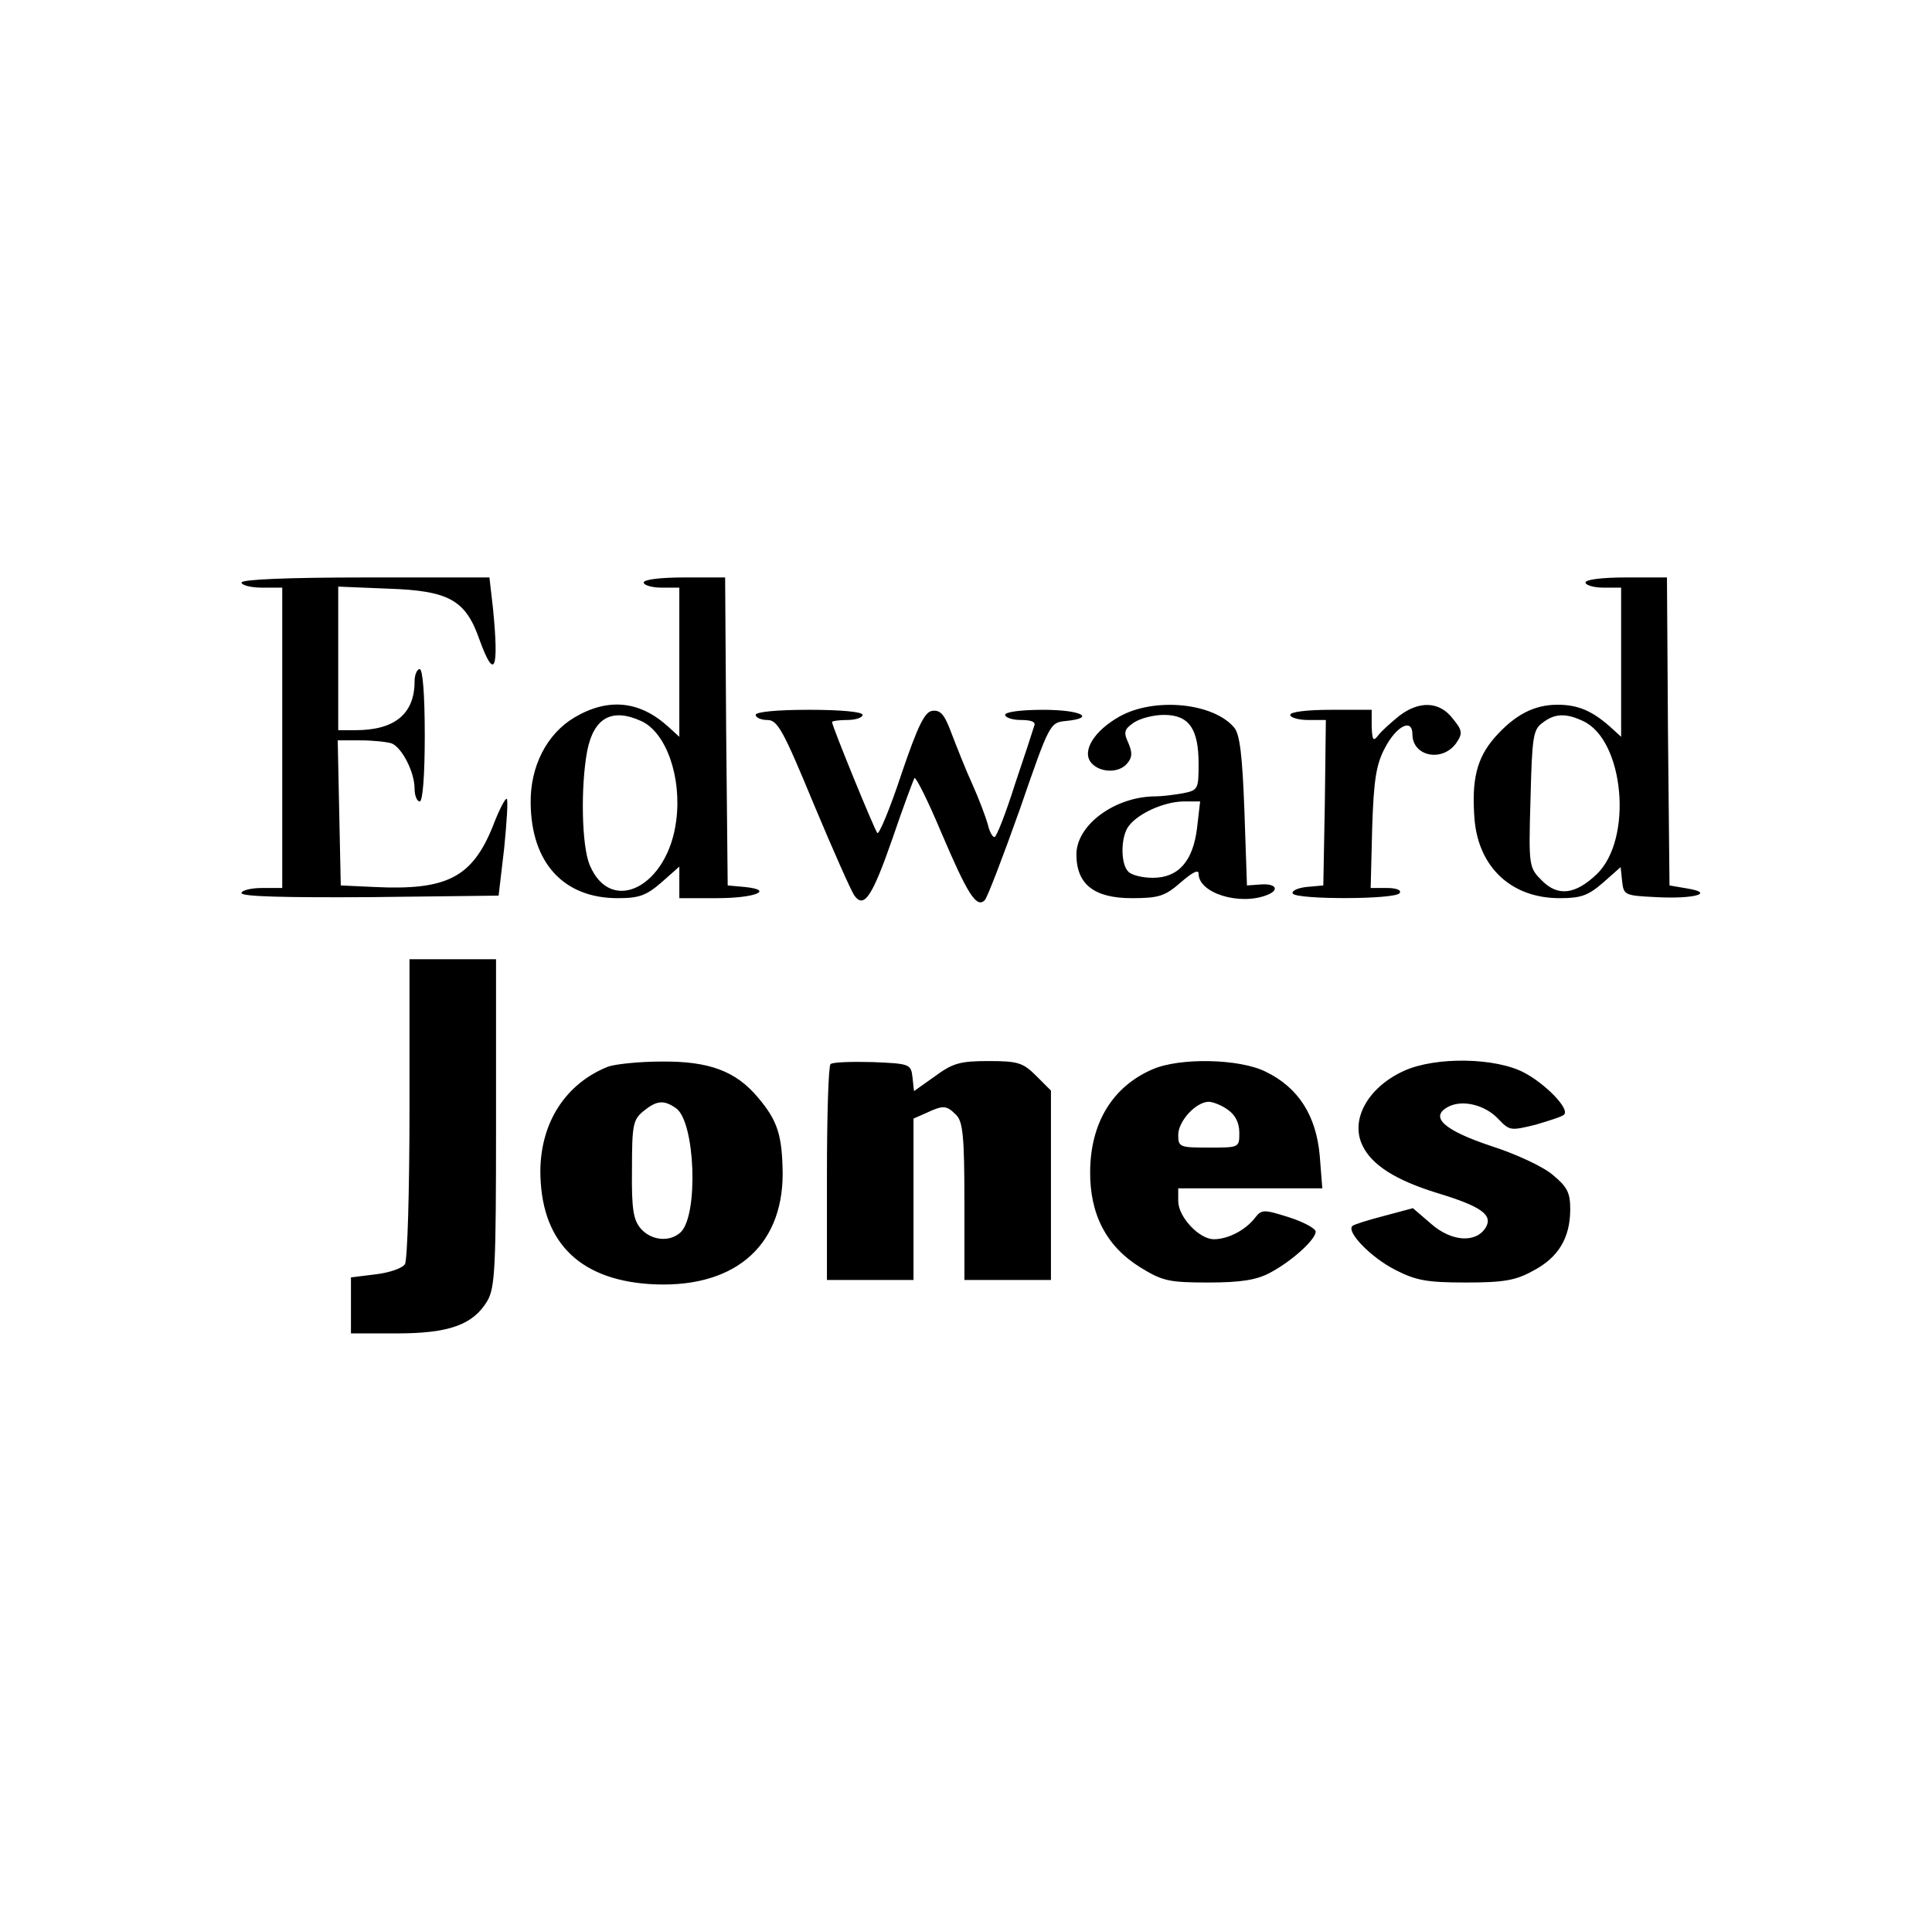 <svg xmlns="http://www.w3.org/2000/svg" fill="none" viewBox="0 0 92 91" height="91" width="92">
    <path fill="#000" d="M11.5 27.742c0 .122.436.243.97.243h.97v14.303h-.97c-.534 0-.97.121-.97.242 0 .17 2.085.218 6.133.194l6.11-.072.266-2.255c.121-1.236.194-2.303.121-2.352-.048-.072-.363.51-.654 1.285-.994 2.473-2.206 3.08-5.673 2.91l-1.576-.073-.073-3.467-.072-3.442h1.09c.582 0 1.261.072 1.48.145.484.194 1.09 1.358 1.09 2.158 0 .339.121.606.243.606.145 0 .242-1.212.242-3.152 0-1.94-.097-3.151-.242-3.151-.122 0-.243.266-.243.582 0 1.551-.945 2.327-2.812 2.327h-.824v-6.837l2.376.097c2.885.097 3.685.534 4.34 2.4.726 2.013.945 1.503.654-1.454l-.17-1.479h-5.89c-3.783 0-5.916.097-5.916.242zM30.652 27.742c0 .122.387.243.848.243h.849v7.103l-.534-.485c-1.357-1.236-2.86-1.382-4.46-.436-1.31.775-2.11 2.327-2.085 4.072.024 2.861 1.576 4.534 4.145 4.534 1.018 0 1.358-.122 2.085-.752l.849-.751V42.773h1.794c1.818 0 2.763-.388 1.309-.534l-.8-.072-.073-7.346-.049-7.321h-1.939c-1.14 0-1.94.097-1.94.242zm-.122 6.594c1.188.534 1.94 2.667 1.673 4.728-.388 3.151-3.103 4.557-4.121 2.133-.388-.921-.436-3.733-.121-5.43.315-1.6 1.188-2.061 2.57-1.43zM75.5 27.742c0 .122.388.243.849.243h.848v7.103l-.533-.485c-.849-.752-1.528-1.042-2.497-1.042-1.115 0-2.037.484-2.982 1.551-.873.994-1.115 2.036-.97 3.903.194 2.303 1.77 3.758 4.049 3.758 1.018 0 1.357-.122 2.06-.728l.849-.751.072.679c.073.654.122.678 1.625.751 1.818.097 2.812-.194 1.478-.412l-.848-.145-.073-7.346-.048-7.321h-1.94c-1.139 0-1.939.097-1.939.242zm-.121 6.594c1.963.897 2.4 5.625.654 7.297-1.018.97-1.842 1.067-2.594.316-.63-.63-.654-.655-.557-3.904.072-2.909.121-3.297.557-3.612.582-.46 1.116-.484 1.94-.097zM53.318 34.118c-1.212.679-1.818 1.649-1.357 2.206.412.485 1.333.51 1.721.025.242-.291.242-.51.049-.97-.243-.51-.194-.655.266-.97.291-.194.921-.364 1.43-.364 1.188 0 1.649.655 1.649 2.328 0 1.212-.024 1.26-.752 1.406-.412.072-.993.145-1.284.145-1.94 0-3.782 1.358-3.782 2.764 0 1.43.848 2.085 2.642 2.085 1.285 0 1.576-.097 2.328-.752.557-.485.848-.63.848-.412 0 .921 1.94 1.527 3.248 1.018.63-.242.437-.557-.266-.509l-.679.049-.121-3.54c-.097-2.642-.218-3.66-.485-3.976-.994-1.187-3.806-1.454-5.455-.533zm3.685 5.31c-.194 1.6-.897 2.375-2.109 2.375-.485 0-.994-.121-1.163-.29-.388-.389-.364-1.698.024-2.183.46-.606 1.672-1.14 2.57-1.163h.824l-.146 1.26zM66.627 34.094c-.388.315-.824.703-.994.921-.242.315-.29.243-.315-.436v-.776h-1.94c-1.139 0-1.939.097-1.939.242 0 .122.388.243.849.243h.848l-.048 3.927-.073 3.952-.8.072c-.436.049-.727.194-.654.316.194.29 4.896.29 5.09-.025.097-.145-.17-.242-.606-.242h-.775l.072-2.86c.073-2.304.194-3.031.606-3.807.558-1.067 1.31-1.43 1.31-.654 0 1.066 1.454 1.357 2.109.388.29-.437.266-.582-.194-1.14-.63-.824-1.6-.848-2.546-.121zM35.985 34.045c0 .122.242.243.557.243.485 0 .752.485 2.206 4 .922 2.206 1.794 4.17 1.94 4.364.46.63.848.048 1.818-2.74.51-1.503.994-2.788 1.042-2.86.073-.049.655 1.115 1.285 2.618 1.26 2.957 1.673 3.587 2.06 3.2.122-.122.874-2.085 1.674-4.34 1.406-4.072 1.43-4.12 2.181-4.194 1.48-.145.728-.533-1.066-.533-1.043 0-1.818.097-1.818.242 0 .122.339.243.751.243.51 0 .727.097.63.29-.048.17-.46 1.431-.92 2.789-.437 1.382-.873 2.497-.97 2.497-.097 0-.243-.267-.316-.606-.097-.34-.412-1.188-.727-1.891-.315-.68-.751-1.794-.994-2.425-.34-.92-.533-1.139-.921-1.09-.364.048-.679.678-1.479 3.03-.533 1.624-1.066 2.885-1.14 2.788-.145-.17-2.157-5.091-2.157-5.285 0-.049.34-.097.727-.097.413 0 .728-.121.728-.243 0-.145-1.018-.242-2.546-.242-1.527 0-2.545.097-2.545.242zM19.5 52.76c0 3.904-.097 7.273-.218 7.443-.122.194-.752.412-1.406.485l-1.164.145V63.5h2.182c2.497 0 3.636-.412 4.315-1.551.364-.63.412-1.576.412-8.485v-7.782H19.5v7.079zM28.955 50.797c-2.012.8-3.2 2.642-3.224 4.945 0 3.297 1.745 5.164 5.163 5.406 3.976.267 6.376-1.72 6.376-5.26-.024-1.843-.242-2.521-1.188-3.636-1.042-1.237-2.303-1.722-4.582-1.698-1.066 0-2.206.122-2.545.243zm3.248 1.988c.897.654 1.067 5.042.218 5.89-.509.486-1.381.413-1.89-.145-.364-.412-.461-.897-.437-2.836 0-2.133.049-2.376.558-2.788.63-.51.97-.533 1.551-.121zM39.548 50.676c-.096.097-.17 2.448-.17 5.236v5.043H43.5V53.27l.606-.267c.824-.388.97-.364 1.43.097.316.315.388 1.042.388 4.121v3.734h4.121v-9.019l-.703-.703c-.63-.63-.872-.703-2.278-.703-1.334 0-1.697.097-2.546.727l-.994.704-.072-.655c-.073-.63-.122-.654-1.891-.727-1.019-.025-1.916 0-2.013.097zM54.894 50.918c-1.915.824-2.958 2.546-2.982 4.849-.024 2.06.776 3.587 2.376 4.581 1.067.655 1.357.728 3.248.728 1.552 0 2.303-.121 2.934-.46 1.018-.534 2.181-1.577 2.181-1.965 0-.145-.581-.46-1.26-.678-1.236-.388-1.31-.388-1.649.048-.46.582-1.284.994-1.939.994-.703 0-1.697-1.067-1.697-1.818v-.606H62.967l-.122-1.552c-.17-1.915-1.018-3.248-2.57-4-1.26-.63-4.096-.678-5.381-.12zm3.588 1.94c.34.242.533.606.533 1.09 0 .703 0 .703-1.454.703-1.382 0-1.455-.024-1.455-.606 0-.654.849-1.575 1.455-1.575.194 0 .63.17.92.388zM66.87 50.99c-1.721.777-2.594 2.328-1.988 3.564.436.922 1.576 1.649 3.54 2.255 2.084.63 2.69 1.042 2.327 1.649-.461.751-1.625.678-2.594-.17l-.873-.752-1.358.364c-.751.194-1.454.412-1.527.485-.29.29.897 1.503 2.036 2.085.994.509 1.503.606 3.37.606 1.794 0 2.376-.097 3.2-.558 1.212-.63 1.77-1.576 1.77-2.933 0-.8-.146-1.067-.849-1.649-.46-.388-1.77-.994-2.909-1.357-2.254-.752-2.957-1.382-2.06-1.867.678-.364 1.77-.097 2.4.582.533.558.581.558 1.77.267.654-.194 1.284-.388 1.357-.485.267-.267-.849-1.43-1.891-1.988-1.358-.727-4.218-.776-5.721-.097z"></path>
</svg>
